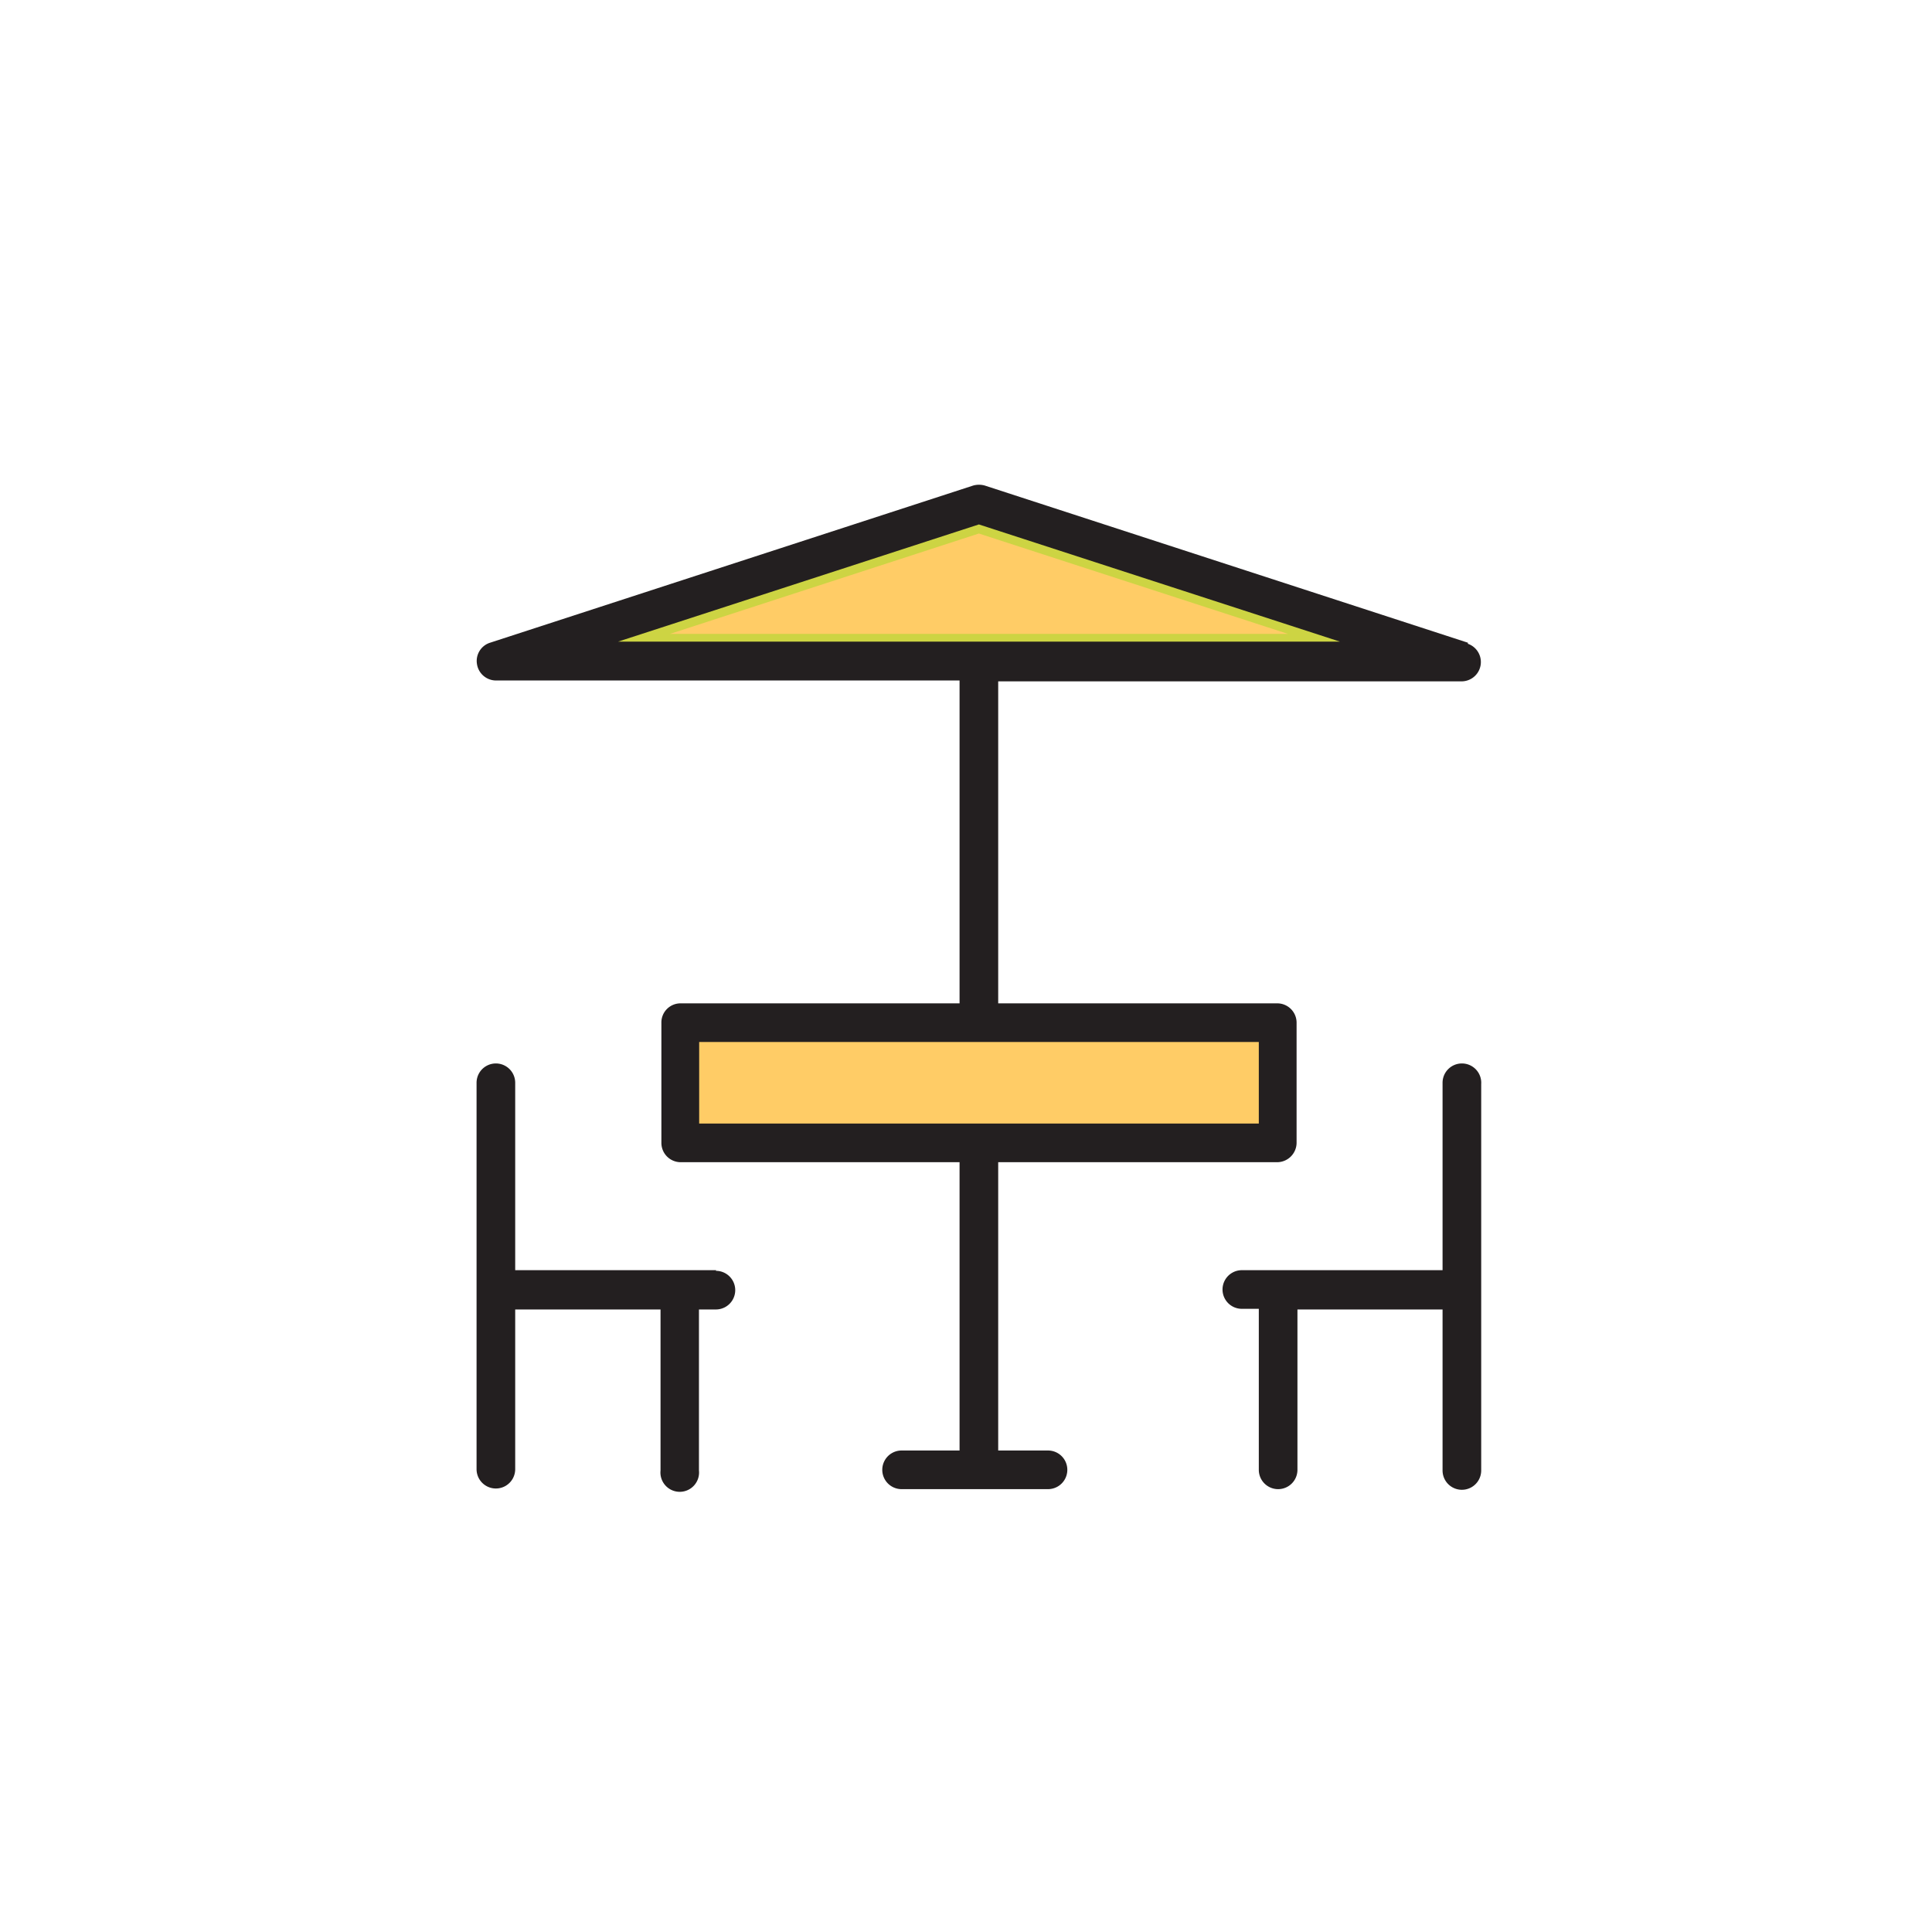 <svg xmlns="http://www.w3.org/2000/svg" viewBox="0 0 90 90"> <defs> <style>.cls-1{fill:#cdd443;stroke:#cdd443;stroke-miterlimit:10;stroke-width:0.5px;}.cls-2{fill:#231f20;}</style> </defs> <title>decoration copy 2</title> <g style="fill: #ffcc66" id="Layer_1" data-name="Layer 1"> <rect style="fill: #ffcc66" class="cls-1" x="31.92" y="48.23" width="27.37" height="4.43"/> <polygon style="fill: #ffcc66" class="cls-1" points="61.58 29.78 45.6 24.59 29.63 29.78 61.58 29.78"/> <path class="cls-2" d="M68.38,29.94l-22.5-7.32a1,1,0,0,0-.55,0l-22.5,7.32a.89.89,0,0,0-.61,1,.9.9,0,0,0,.89.76H44.7V46.74h-13a.89.89,0,0,0-.89.9v5.6a.9.9,0,0,0,.89.9h13V67.57H42a.9.9,0,0,0,0,1.8h6.82a.9.9,0,1,0,0-1.8H46.5V54.14h13a.91.91,0,0,0,.9-.9v-5.6a.9.9,0,0,0-.9-.9h-13v-15H68.1a.9.9,0,0,0,.28-1.75Zm-9.74,18.6v3.8H32.57v-3.8ZM28.79,29.89,45.6,24.43l16.82,5.46Z"/> <path class="cls-2" d="M33.36,59.17H24V50.44a.9.9,0,0,0-1.8,0v18a.9.9,0,1,0,1.8,0V61h6.77v7.5a.9.9,0,1,0,1.79,0V61h.79a.9.9,0,1,0,0-1.8Z"/> <path class="cls-2" d="M68.1,49.54a.9.9,0,0,0-.9.9v8.73H57.85a.9.9,0,0,0,0,1.8h.79v7.5a.9.9,0,1,0,1.8,0V61H67.2v7.5a.9.9,0,1,0,1.8,0v-18A.9.9,0,0,0,68.1,49.54Z"/> </g> </svg>